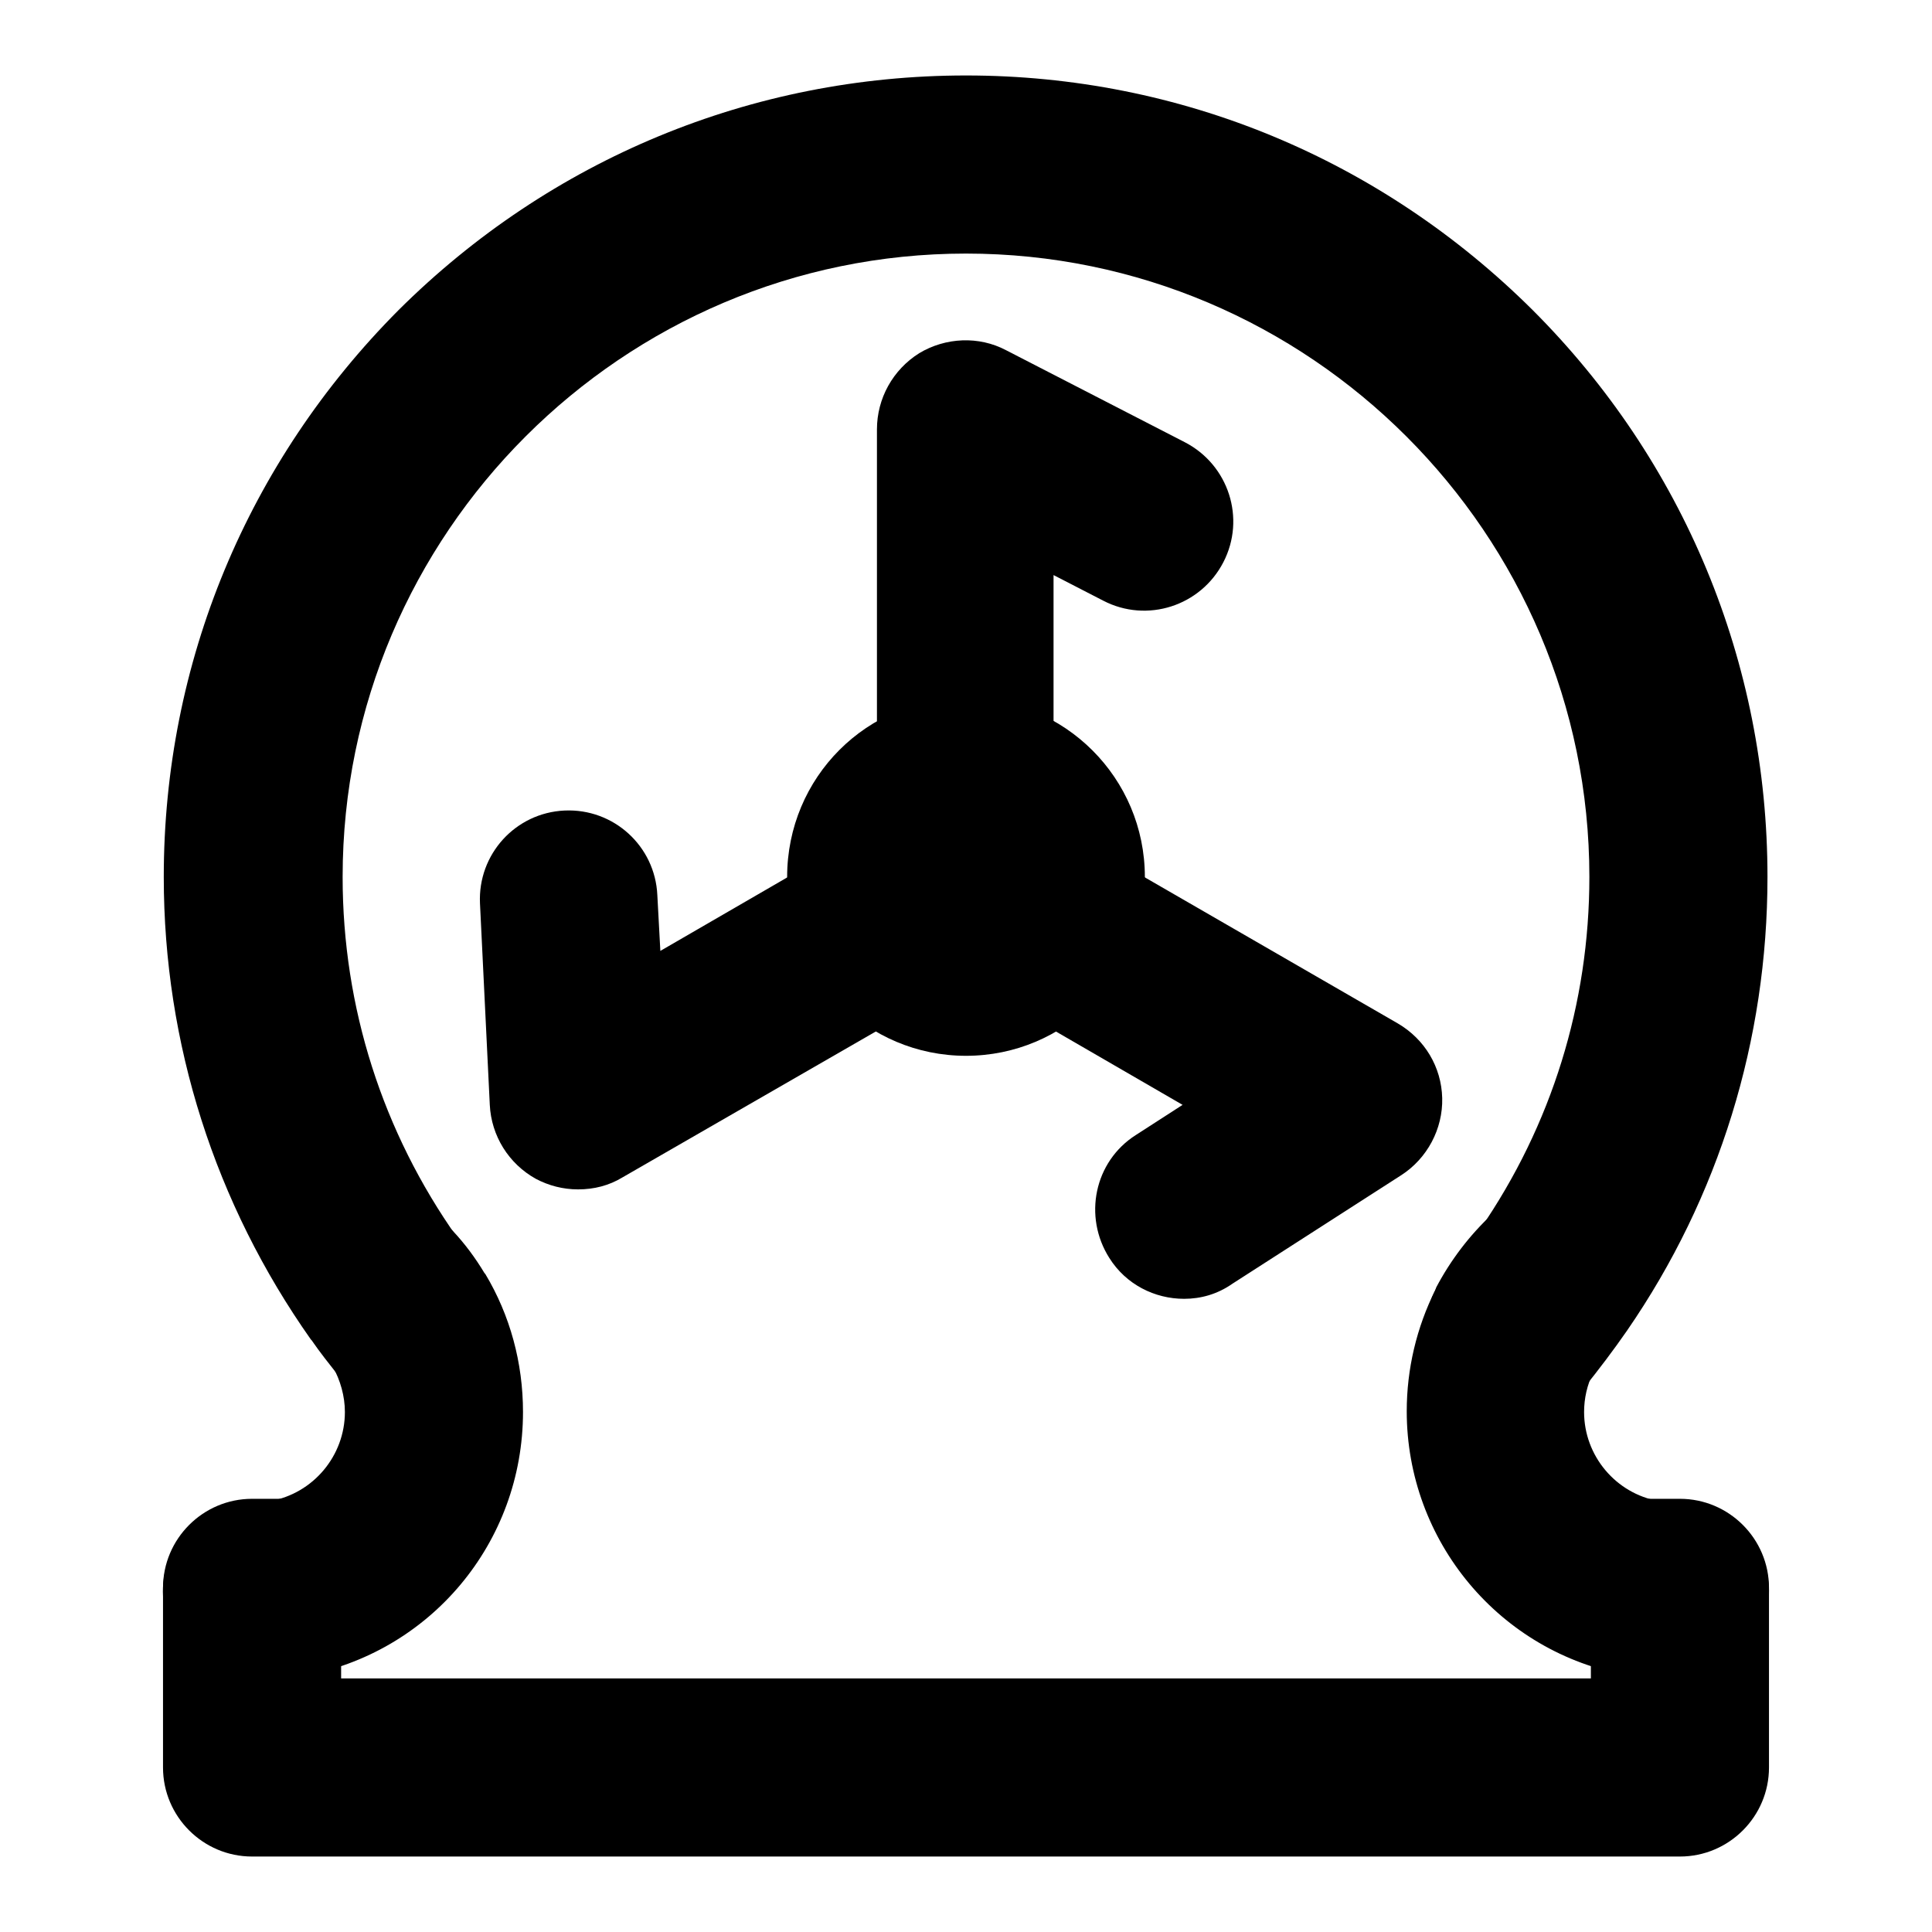 <?xml version="1.0" encoding="utf-8"?>
<!-- Svg Vector Icons : http://www.onlinewebfonts.com/icon -->
<!DOCTYPE svg PUBLIC "-//W3C//DTD SVG 1.1//EN" "http://www.w3.org/Graphics/SVG/1.1/DTD/svg11.dtd">
<svg version="1.1" xmlns="http://www.w3.org/2000/svg" xmlns:xlink="http://www.w3.org/1999/xlink" x="0px" y="0px" viewBox="0 0 256 256" enable-background="new 0 0 256 256" xml:space="preserve">
<g> <path fill="#000000" d="M200.7,188.1c-3.2,0-6.4-1.3-8.7-3.9c-4.1-4.5-4.1-11.2-0.2-15.6c1.5-1.8,2.9-3.8,4.3-5.7 c9.5-13.8,14.5-29.9,14.5-46.7c0-45.5-37.1-82.6-82.6-82.6s-82.6,37.1-82.6,82.6c0,17.3,5.3,33.8,15.2,47.8c0,0,0.1,0.1,0.1,0.1 c0.8,1.1,1.6,2.2,2.5,3.3c3.9,4.8,3.4,11.9-1.3,16.1c-4.8,4.4-12.3,4-16.7-0.8c-0.2-0.2-0.3-0.4-0.5-0.6c-1.1-1.4-2.3-2.9-3.4-4.5 c0,0-0.1-0.1-0.1-0.1c-12.7-18-19.5-39.2-19.5-61.3c0-28.4,11.1-55,31.1-75.1C72.9,21.1,99.6,10,128,10c28.4,0,55,11.1,75.1,31.1 c20,20,31.1,46.7,31.1,75.1c0,21.6-6.4,42.4-18.6,60.1c-1.8,2.6-3.7,5.1-5.7,7.6c-0.3,0.3-0.6,0.6-0.8,0.9 c-0.1,0.1-0.2,0.2-0.3,0.3C206.4,187.1,203.6,188.1,200.7,188.1L200.7,188.1z M222.6,246H33.4c-6.5,0-11.8-5.3-11.8-11.8v-23.8 c0-6.5,5.3-11.8,11.8-11.8h4.4c6.5,0,11.8,5.3,11.8,11.8c0,3.7-1.7,7-4.4,9.2v2.8h165.6v-2.5c-2.9-2.1-4.8-5.6-4.8-9.5 c0-6.5,5.3-11.8,11.8-11.8h4.8c6.5,0,11.8,5.3,11.8,11.8v23.8C234.4,240.7,229.1,246,222.6,246L222.6,246z"/> <path fill="#000000" d="M104.3,116.2c0,13.1,10.6,23.7,23.7,23.7c13.1,0,23.7-10.6,23.7-23.7c0-13.1-10.6-23.7-23.7-23.7 C114.9,92.4,104.3,103,104.3,116.2C104.3,116.2,104.3,116.2,104.3,116.2z"/> <path fill="#000000" d="M128,115.7c-6.5,0-11.8-5.3-11.8-11.8v-47c0-4.1,2.1-7.9,5.6-10.1c3.5-2.1,7.9-2.3,11.5-0.4l23.7,12.2 c5.8,3,8.1,10.1,5.1,15.9c-3,5.8-10.1,8.1-15.9,5.1l-6.6-3.4v27.7C139.8,110.4,134.5,115.7,128,115.7L128,115.7z"/> <path fill="#000000" d="M76.6,157.6c-2,0-3.9-0.5-5.6-1.4c-3.6-2-5.9-5.7-6.1-9.8l-1.3-26.7c-0.3-6.5,4.7-12,11.2-12.3 c6.5-0.3,12,4.7,12.3,11.2l0.4,7.4l24-13.9c5.6-3.2,12.9-1.3,16.1,4.3c3.2,5.6,1.3,12.9-4.3,16.1L82.5,156 C80.7,157.1,78.7,157.6,76.6,157.6z"/> <path fill="#000000" d="M156.9,172.1c-3.9,0-7.7-1.9-9.9-5.4c-3.5-5.5-2-12.8,3.5-16.3l6.2-4l-24-13.9c-5.6-3.2-7.6-10.5-4.3-16.1 c3.2-5.6,10.5-7.6,16.1-4.3l40.7,23.5c3.6,2.1,5.8,5.8,5.9,9.9c0.1,4.1-2,8-5.4,10.2l-22.4,14.4 C161.3,171.5,159.1,172.1,156.9,172.1z M222,222.6c-2.1,0-4.2-0.2-6.3-0.6c-17-3-29.3-17.8-29.3-35c0-5.6,1.3-11.1,3.8-16.1 c0-0.1,0.1-0.2,0.1-0.3c1.9-3.6,4.4-6.9,7.4-9.7c4.8-4.4,12.2-4.1,16.7,0.7c4.4,4.8,4.1,12.2-0.7,16.7c-1,1-1.9,2.1-2.5,3.4 c0,0.1-0.1,0.1-0.1,0.2c-0.8,1.6-1.2,3.4-1.2,5.2c0,5.8,4.2,10.8,9.9,11.8c0.8,0.1,1.7,0.2,2.5,0.2h0.3c6.4,0,11.7,5.2,11.8,11.6 c0.1,6.5-5.1,11.9-11.6,12H222z M33.6,222.6h-0.8c-6.5-0.3-11.5-5.9-11.2-12.3c0.3-6.4,5.7-11.3,12.1-11.2c0.7,0,1.4-0.1,2.1-0.2 c5.7-1,9.9-6,9.9-11.8c0-2.1-0.6-4.2-1.6-6c0,0,0-0.1-0.1-0.1c-0.4-0.7-0.9-1.4-1.5-2c-0.4-0.4-0.8-0.9-1.1-1.4 c-3.3-4.8-2.7-11.4,1.8-15.4c4.8-4.4,12.3-4,16.7,0.8c0,0,0.1,0.1,0.1,0.1c1.6,1.7,3,3.6,4.2,5.6c0,0,0.1,0.1,0.1,0.1 c3.3,5.5,5,11.8,5,18.3c0,17.3-12.3,32-29.3,35C37.8,222.4,35.7,222.6,33.6,222.6z M33.9,199C33.9,199,33.9,199,33.9,199z"/></g>
</svg>